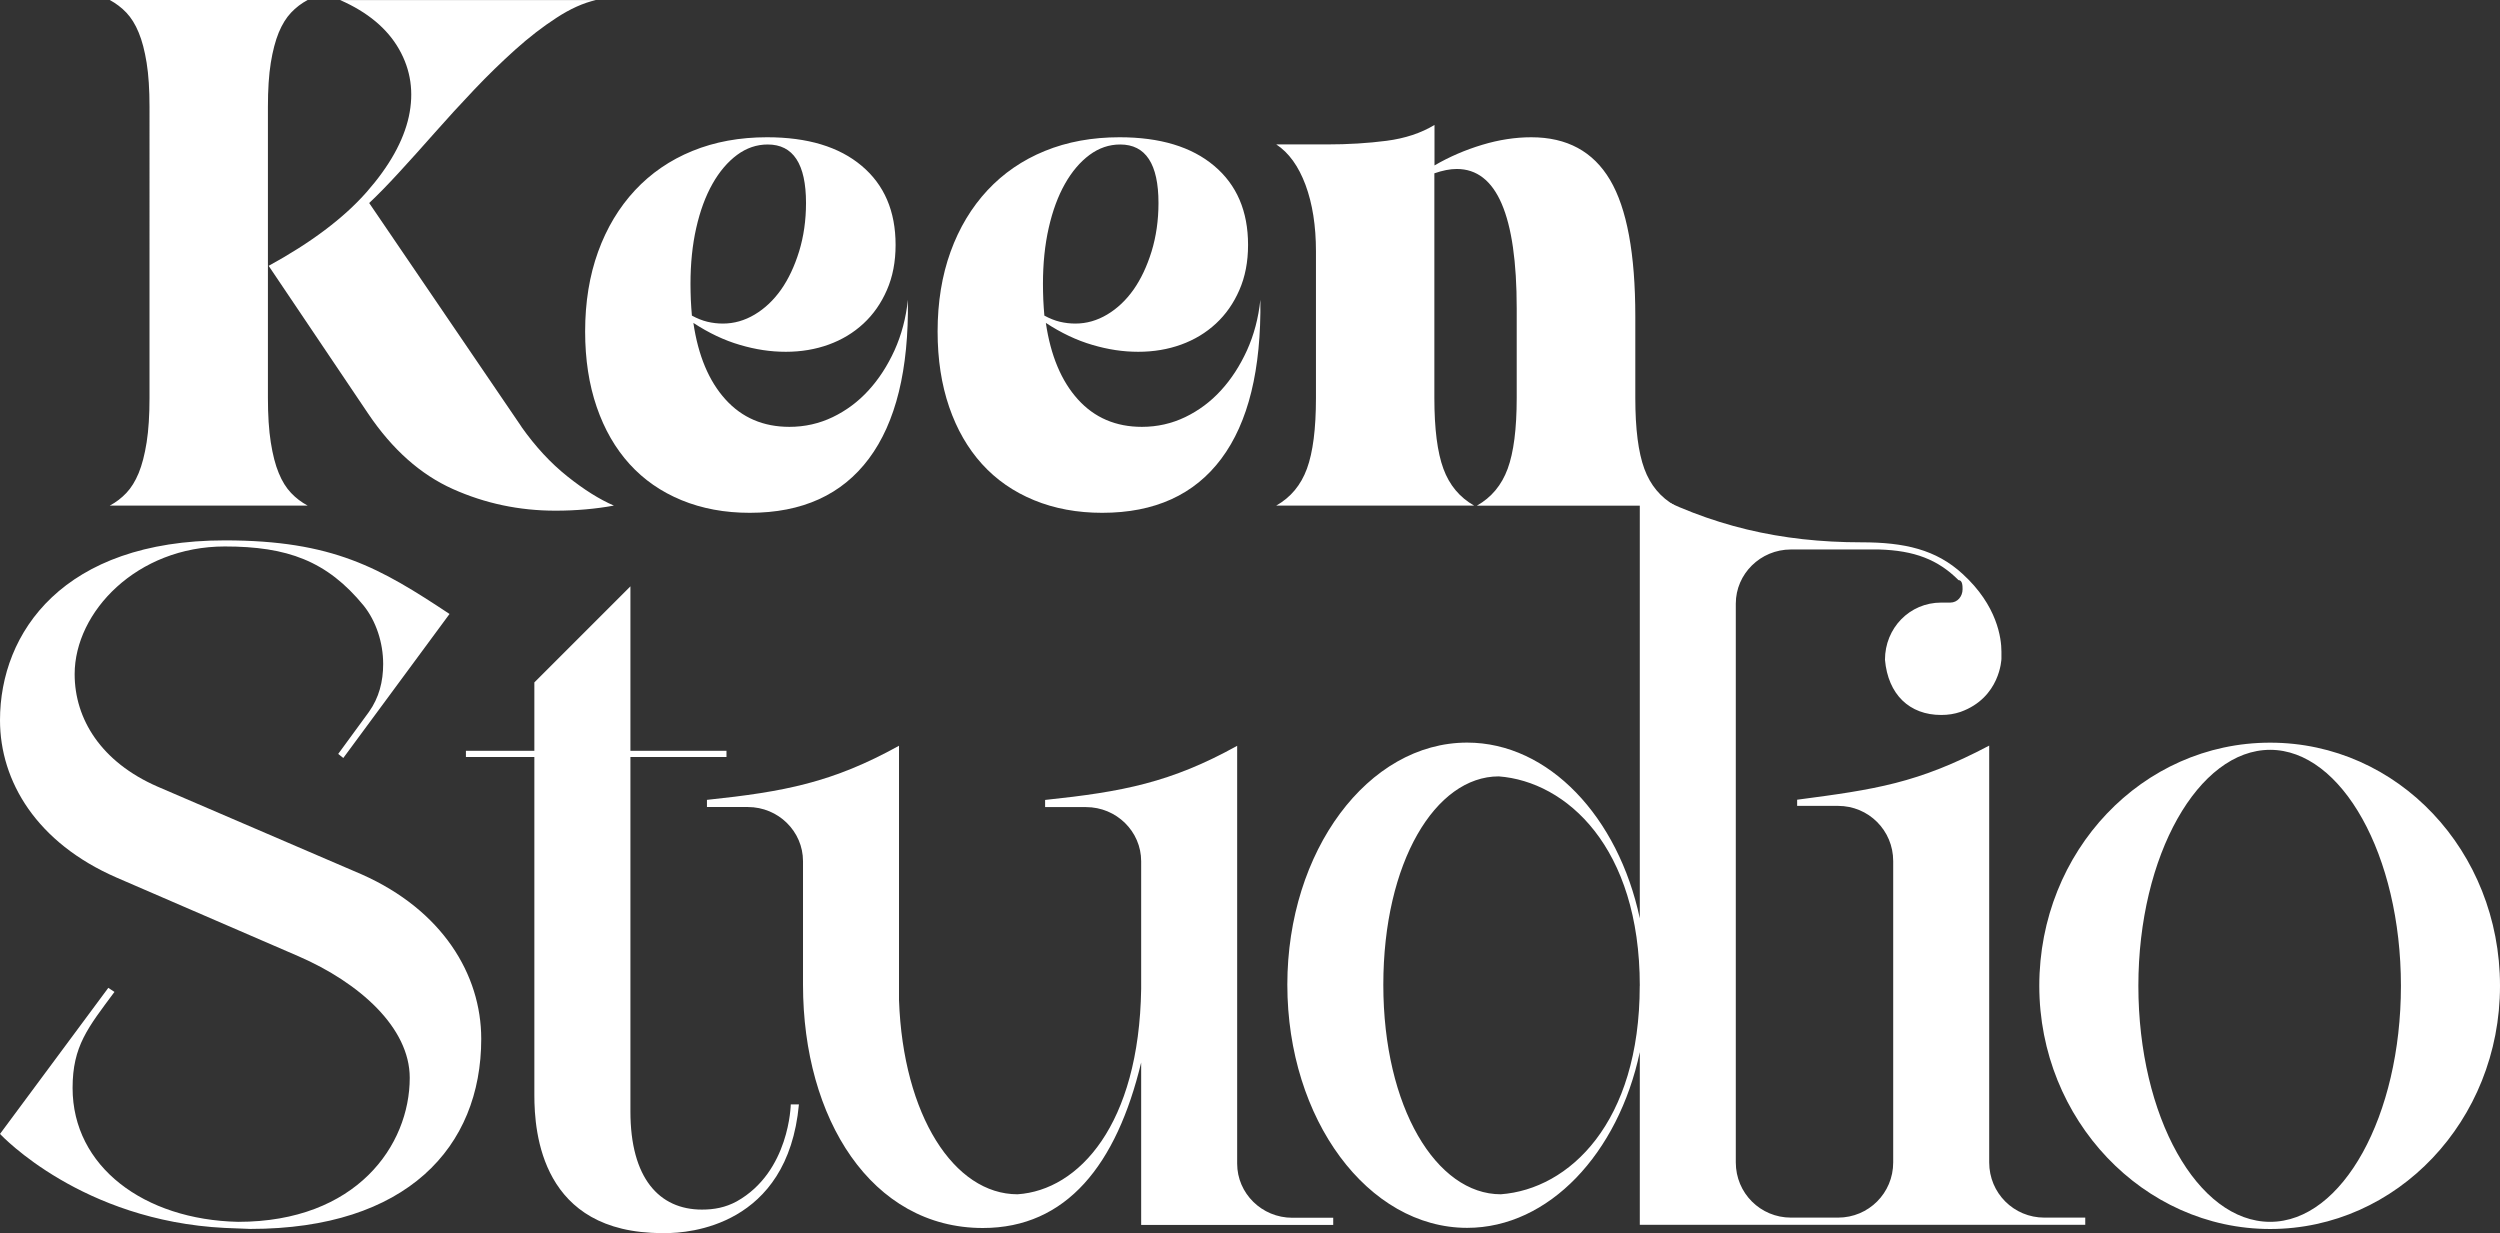 <?xml version="1.0" encoding="UTF-8"?>
<svg id="Layer_2" data-name="Layer 2" xmlns="http://www.w3.org/2000/svg" viewBox="0 0 373.72 184.33">
  <rect x="0" y="0" width="373.72" height="184.33" fill="#333333" stroke="none"/>
  <defs>
    <style>
      .cls-1 {
        fill: #fff;
        stroke-width: 0px;
      }
    </style>
  </defs>
  <g id="Layer_1-2" data-name="Layer 1">
    <g>
      <g>
        <path class="cls-1" d="M16.41,75.58c.94-.5,1.76-1.13,2.48-1.89.72-.76,1.33-1.74,1.84-2.97.5-1.22.9-2.75,1.19-4.59.29-1.84.43-4.05.43-6.64V15.98c0-2.59-.14-4.79-.43-6.59-.29-1.8-.68-3.31-1.19-4.53-.5-1.22-1.12-2.21-1.84-2.97-.72-.76-1.55-1.38-2.48-1.89h29.58c-.94.5-1.76,1.13-2.48,1.89-.72.76-1.33,1.75-1.84,2.97-.5,1.22-.9,2.74-1.19,4.53-.29,1.8-.43,3.99-.43,6.59v43.51c0,2.59.14,4.8.43,6.64.29,1.84.68,3.37,1.19,4.59.5,1.23,1.12,2.21,1.84,2.97.72.76,1.55,1.39,2.48,1.89h-29.58ZM77.95,63.81c2.09,2.95,4.37,5.42,6.86,7.4,2.48,1.98,4.8,3.44,6.96,4.37-2.74.5-5.65.76-8.75.76-5.4,0-10.51-1.08-15.33-3.24-4.82-2.16-9.03-5.9-12.63-11.23l-14.9-22.13c6.33-3.46,11.21-7.13,14.63-11.01,3.42-3.89,5.52-7.65,6.32-11.28.79-3.63.31-7-1.46-10.1-1.76-3.09-4.7-5.54-8.8-7.34h38.22c-1.87.43-3.83,1.31-5.88,2.65-2.05,1.33-4.1,2.91-6.15,4.75-2.05,1.84-4.1,3.83-6.15,5.99-2.05,2.16-4.01,4.3-5.88,6.42-1.87,2.12-3.65,4.1-5.34,5.94-1.69,1.84-3.18,3.37-4.48,4.59l22.78,33.47Z"/>
        <path class="cls-1" d="M103.65,48.26c.72,4.9,2.32,8.71,4.8,11.45,2.48,2.74,5.67,4.1,9.56,4.1,2.3,0,4.46-.49,6.48-1.46,2.01-.97,3.8-2.3,5.34-3.99,1.55-1.69,2.84-3.69,3.89-5.99,1.04-2.3,1.71-4.82,2-7.56.14,10.44-1.8,18.35-5.83,23.75-4.03,5.4-9.97,8.1-17.81,8.1-3.74,0-7.14-.63-10.2-1.89-3.06-1.26-5.65-3.06-7.77-5.4-2.12-2.34-3.76-5.18-4.91-8.53-1.15-3.35-1.73-7.11-1.73-11.28,0-4.39.65-8.37,1.94-11.93s3.13-6.62,5.51-9.18c2.38-2.55,5.24-4.52,8.58-5.88,3.35-1.37,7.07-2.05,11.17-2.05,6.05,0,10.76,1.42,14.14,4.27,3.38,2.84,5.07,6.78,5.07,11.82,0,2.52-.43,4.77-1.3,6.75-.86,1.98-2.03,3.65-3.51,5.02-1.48,1.37-3.2,2.41-5.18,3.13-1.98.72-4.12,1.08-6.42,1.08s-4.52-.34-6.86-1.03c-2.34-.68-4.66-1.78-6.96-3.29ZM103.43,47.18c.79.43,1.57.74,2.32.92.76.18,1.53.27,2.32.27,1.66,0,3.24-.45,4.75-1.35,1.51-.9,2.82-2.14,3.94-3.72,1.11-1.58,2.01-3.49,2.7-5.72.68-2.23,1.03-4.64,1.03-7.23,0-5.83-1.91-8.75-5.72-8.75-1.66,0-3.18.52-4.59,1.56-1.4,1.04-2.63,2.48-3.67,4.32-1.04,1.84-1.85,4.03-2.43,6.59-.58,2.56-.86,5.34-.86,8.37,0,.79.02,1.58.05,2.37.04.79.09,1.58.16,2.37Z"/>
        <path class="cls-1" d="M156.34,48.26c.72,4.9,2.32,8.71,4.8,11.45,2.48,2.74,5.67,4.1,9.56,4.1,2.3,0,4.46-.49,6.48-1.46,2.01-.97,3.8-2.3,5.34-3.99,1.55-1.69,2.84-3.69,3.89-5.99,1.04-2.3,1.71-4.82,2-7.56.14,10.44-1.8,18.35-5.83,23.75-4.03,5.4-9.97,8.1-17.81,8.1-3.74,0-7.14-.63-10.2-1.89-3.06-1.26-5.65-3.06-7.77-5.4-2.12-2.34-3.76-5.18-4.91-8.53-1.15-3.35-1.73-7.11-1.73-11.28,0-4.39.65-8.37,1.94-11.93s3.13-6.62,5.51-9.18c2.38-2.55,5.24-4.52,8.58-5.88,3.35-1.37,7.07-2.05,11.17-2.05,6.05,0,10.76,1.42,14.14,4.27,3.38,2.84,5.07,6.78,5.07,11.82,0,2.52-.43,4.77-1.3,6.75-.86,1.98-2.03,3.65-3.51,5.02-1.48,1.37-3.2,2.41-5.18,3.13-1.98.72-4.12,1.08-6.42,1.08s-4.52-.34-6.86-1.03c-2.34-.68-4.66-1.78-6.96-3.29ZM156.12,47.18c.79.43,1.57.74,2.32.92.76.18,1.53.27,2.32.27,1.66,0,3.24-.45,4.75-1.35,1.51-.9,2.82-2.14,3.94-3.72,1.11-1.58,2.01-3.49,2.7-5.72.68-2.23,1.03-4.64,1.03-7.23,0-5.83-1.91-8.75-5.72-8.75-1.66,0-3.18.52-4.59,1.56-1.4,1.04-2.63,2.48-3.67,4.32-1.04,1.84-1.85,4.03-2.43,6.59-.58,2.56-.86,5.34-.86,8.37,0,.79.02,1.58.05,2.37.04.79.09,1.58.16,2.37Z"/>
        <path class="cls-1" d="M220.79,75.58c2.16-1.22,3.69-3.06,4.59-5.51.9-2.45,1.35-5.97,1.35-10.58v-13.39c0-13.89-2.99-20.84-8.96-20.84-1.01,0-2.12.22-3.35.65v33.58c0,4.61.45,8.13,1.35,10.58.9,2.45,2.43,4.28,4.59,5.51h-29.58c2.16-1.22,3.69-3.06,4.59-5.51.9-2.45,1.35-5.97,1.35-10.58v-21.92c0-3.81-.52-7.12-1.56-9.93-1.05-2.81-2.5-4.82-4.37-6.05h7.56c3.17,0,6.14-.18,8.91-.54,2.77-.36,5.16-1.15,7.18-2.37v6.05c2.23-1.3,4.61-2.32,7.13-3.08,2.52-.76,4.96-1.13,7.34-1.13,5.33,0,9.25,2.12,11.77,6.37,2.52,4.25,3.78,11.05,3.78,20.41v12.2c0,4.61.45,8.13,1.35,10.58.9,2.45,2.43,4.28,4.59,5.51h-29.58Z"/>
      </g>
      <g>
        <path class="cls-1" d="M33.6,183.56c-21.38-1.07-33.29-13.74-33.6-14.05l16.19-21.84.92.61c-3.97,5.35-6.26,8.09-6.26,14.36,0,11.76,10.69,19.7,24.74,20.01,17.72,0,25.66-11.45,25.66-21.53,0-7.48-7.48-14.2-16.65-18.18l-27.19-11.76C5.5,125.99,0,116.82,0,107.66c0-13.13,9.47-26.88,33.6-26.88,16.19,0,23.21,4.12,33.6,11l-15.88,21.53-.76-.61,4.58-6.26c1.53-2.14,2.14-4.58,2.14-7.18,0-3.21-1.07-6.41-2.9-8.71-5.5-6.72-11.45-8.86-20.77-8.86-13.13,0-22.45,9.77-22.45,19.09,0,6.72,3.97,13.13,12.37,16.8l30.54,13.13c12.06,5.35,17.87,14.97,17.87,24.59,0,16.19-11.15,28.41-34.52,28.41l-3.82-.15Z"/>
        <path class="cls-1" d="M98.97,184.33c-18.02,0-19.09-14.97-19.09-20.62v-50.55h-10.23v-.92h10.23v-10.23l14.36-14.36v24.59h14.36v.92h-14.36v53c0,9.93,4.28,14.66,10.69,14.66,1.83,0,3.51-.31,5.19-1.22,7.94-4.43,8.09-14.51,8.09-14.51h1.22c-1.68,18.33-16.65,19.24-19.85,19.24h-.61Z"/>
        <path class="cls-1" d="M120.04,147.21v-18.48c0-4.43-3.67-8.09-8.25-8.09h-6.11v-1.07c11.61-1.22,18.79-2.6,28.71-8.09v38.03c.61,17.26,8.25,29.02,17.72,29.02,9.16-.61,18.17-10.39,18.48-30.7v-19.09c0-4.43-3.67-8.09-8.25-8.09h-6.11v-1.07c11.61-1.22,18.79-2.6,28.71-8.09v62.46c0,4.43,3.67,8.09,8.25,8.09h6.11v1.07h-28.71v-24.28c-3.67,15.27-11.15,24.74-23.67,24.74-16.65,0-26.88-16.34-26.88-36.35Z"/>
        <path class="cls-1" d="M192.44,147.21c0-20.01,12.06-36.2,26.88-36.2,12.22,0,22.6,11.15,25.81,26.27v-64.3c10.54,5.65,21.08,8.09,33.14,8.09,6.41,0,11.15,1.07,15.12,4.73,5.19,4.73,5.8,9.62,5.8,11.61v1.07s-.15,5.8-6.11,7.94c-.92.31-1.83.46-2.9.46-4.73,0-7.94-3.05-8.4-8.25,0-4.73,3.67-8.55,8.4-8.55h1.37c1.07,0,1.83-.92,1.83-1.99,0-.46,0-1.37-.61-1.37-3.05-3.05-6.57-4.43-11.91-4.58h-13.13c-4.58,0-8.25,3.67-8.25,8.09v83.54c0,4.58,3.67,8.25,8.25,8.25h7.03c4.58,0,8.25-3.67,8.25-8.25v-45.05c0-4.58-3.67-8.25-8.25-8.25h-6.11v-.92c11.61-1.53,18.02-2.44,28.71-8.09v62.31c0,4.58,3.67,8.25,8.25,8.25h6.11v1.07h-66.59v-25.81c-3.21,15.12-13.59,26.27-25.81,26.27-14.81,0-26.88-16.19-26.88-36.35ZM245.13,147.37c0-20.77-11-30.54-21.08-31.31-9.47,0-17.26,12.83-17.26,31.16s7.94,31.31,17.56,31.31c10.23-.76,20.77-10.69,20.77-31.16Z"/>
        <path class="cls-1" d="M304.85,147.37c0-20.16,15.42-36.35,34.51-36.35s34.36,16.19,34.36,36.35-15.42,36.35-34.36,36.35-34.51-16.34-34.51-36.35ZM358.91,147.37c0-19.55-8.86-35.28-19.55-35.28s-19.7,15.73-19.7,35.28,8.86,35.28,19.7,35.28,19.55-15.88,19.55-35.28Z"/>
      </g>
    </g>
  </g>
</svg>